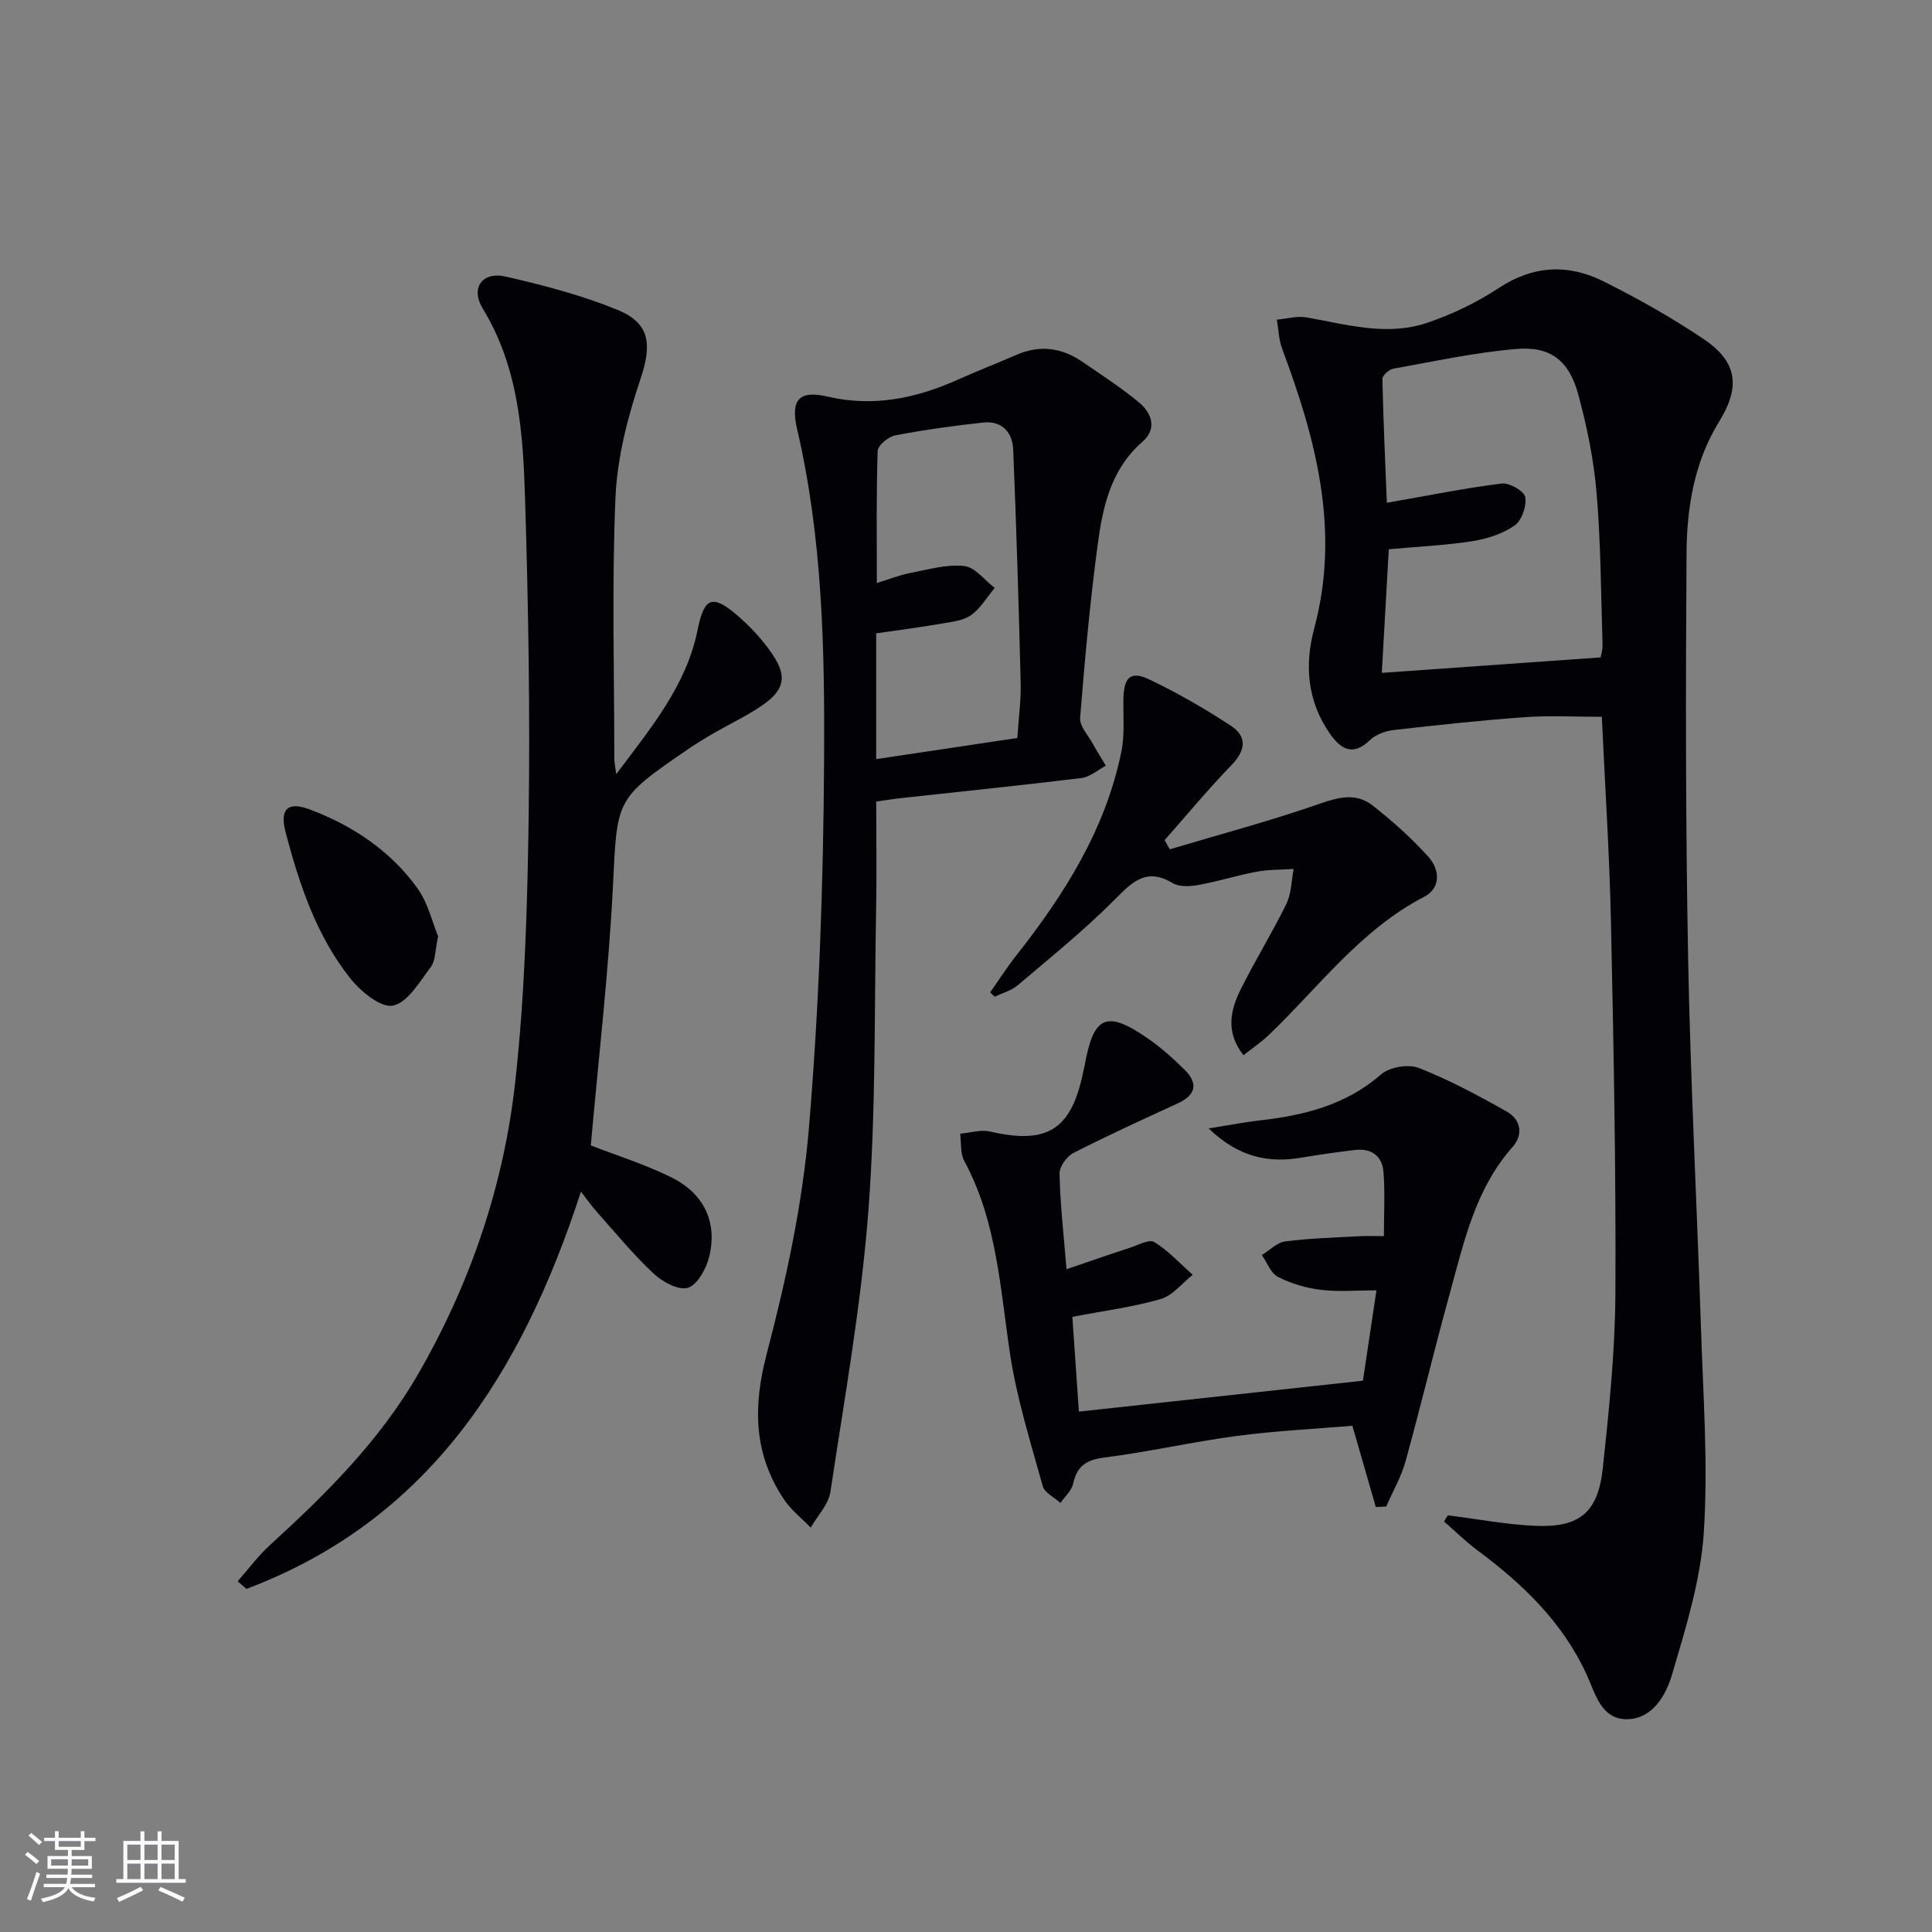<svg enable-background="new 0 0 400 400" viewBox="0 0 400 400" xmlns="http://www.w3.org/2000/svg"><rect x="0" y="0" width="400" height="400" fill="#808080" stroke="none"/><g fill="#010106"><path d="m299.76 313.73c6.06.76 12.1 1.92 18.18 2.18 9.09.38 12.91-2.77 13.9-11.9 1.29-12.04 2.55-24.16 2.61-36.25.13-25.64-.37-51.29-.92-76.93-.3-13.95-1.22-27.89-1.89-42.42-5.39 0-10.67-.3-15.89.07-9.1.65-18.17 1.63-27.24 2.67-1.73.2-3.73.95-4.94 2.12-3.52 3.42-6.04 1.74-8.18-1.31-4.71-6.72-5.36-14.17-3.28-21.93 5.41-20.17.35-39.1-6.66-57.84-.7-1.88-.74-4-1.09-6.01 2.04-.18 4.17-.81 6.12-.47 8.34 1.47 16.71 3.97 25.08 1.1 5.14-1.76 10.2-4.18 14.73-7.17 7.17-4.73 14.42-5.03 21.73-1.37 7.12 3.56 14.12 7.49 20.71 11.94 6.99 4.71 7.64 9.86 3.21 17.05-5.16 8.37-6.7 17.78-6.76 27.26-.19 27.99-.2 55.99.33 83.98.48 25.45 1.83 50.88 2.65 76.32.46 14.13 1.51 28.33.6 42.39-.64 9.91-3.72 19.76-6.55 29.39-1.25 4.27-3.99 9.25-9.29 9.34-5.44.1-6.64-5.37-8.47-9.34-4.98-10.79-13.18-18.64-22.51-25.58-2.45-1.83-4.65-3.99-6.97-6.01.27-.43.53-.86.79-1.28zm31.63-177.62c.08-.47.43-1.57.4-2.65-.33-10.47-.35-20.96-1.23-31.38-.58-6.89-2-13.8-3.82-20.48-1.9-6.97-5.73-9.95-12.81-9.35-8.55.72-17.02 2.57-25.49 4.09-.88.16-2.24 1.4-2.23 2.12.19 8.7.59 17.4.92 25.64 8.53-1.49 16.12-3.04 23.79-3.99 1.58-.2 4.65 1.57 4.86 2.8.32 1.85-.71 4.85-2.2 5.89-2.48 1.73-5.69 2.76-8.73 3.24-5.54.87-11.17 1.12-17.32 1.68-.48 8.59-.97 17.25-1.44 25.59 15.39-1.1 30.11-2.14 45.3-3.2z"/><path d="m120.28 246.72c-12.37 37.99-31.74 68.1-69.25 82.24-.61-.52-1.22-1.05-1.83-1.57 2.23-2.52 4.24-5.27 6.71-7.52 11.61-10.57 22.69-21.59 30.63-35.33 10.87-18.81 17.77-39.14 20.14-60.6 2.02-18.3 2.52-36.81 2.78-55.24.3-21.8-.08-43.63-.75-65.42-.41-13.59-1.32-27.21-8.77-39.41-2.57-4.22-.11-7.7 4.68-6.62 7.87 1.78 15.79 3.87 23.24 6.91 6.87 2.81 7.09 7.33 4.73 14.35-2.66 7.91-4.82 16.33-5.17 24.62-.76 17.96-.24 35.98-.23 53.98 0 .61.14 1.22.39 3.18 7.39-9.85 14.53-18.42 16.85-29.87 1.37-6.79 3.05-7.46 8.29-2.95 2.74 2.36 5.28 5.12 7.28 8.11 3.03 4.52 2.37 7.31-2.21 10.47-3.13 2.16-6.63 3.79-9.94 5.7-1.87 1.08-3.72 2.21-5.5 3.43-15.07 10.3-14.55 10.34-15.45 28.33-.9 17.89-3 35.72-4.58 53.64 5.22 2.03 11.08 3.87 16.54 6.54 6.88 3.35 9.73 9.35 7.97 16.51-.61 2.47-2.45 5.84-4.43 6.43-1.96.58-5.32-1.28-7.17-3.03-4.23-3.98-7.93-8.52-11.81-12.86-.86-.97-1.62-2.06-3.14-4.02z"/><path d="m181.41 165.95c0 7.69.12 15.01-.02 22.32-.39 20.8-.02 41.67-1.6 62.39-1.48 19.49-4.95 38.84-7.86 58.2-.39 2.61-2.67 4.95-4.08 7.41-1.89-1.96-4.12-3.68-5.59-5.91-6.2-9.35-6.4-19.05-3.54-29.98 4.02-15.35 7.44-31.09 8.76-46.86 2.13-25.33 2.99-50.82 3.14-76.24.14-22.89-.33-45.87-5.58-68.41-1.44-6.17.46-8.12 6.29-6.76 9.56 2.23 18.44.34 27.13-3.57 3.93-1.77 7.97-3.32 11.92-5.05 4.84-2.12 9.39-1.54 13.66 1.38 3.97 2.72 8.03 5.35 11.73 8.41 2.7 2.23 3.86 5.48.75 8.19-6.58 5.73-8.23 13.57-9.28 21.47-1.58 11.84-2.66 23.76-3.61 35.67-.14 1.71 1.64 3.59 2.61 5.36.85 1.55 1.8 3.04 2.71 4.56-1.67.88-3.28 2.34-5.03 2.55-12.2 1.5-24.43 2.73-36.65 4.08-1.94.19-3.88.51-5.86.79zm29.22-13.16c.27-4.16.78-7.8.69-11.43-.4-16.1-.89-32.2-1.55-48.29-.15-3.58-2.34-6.01-6.23-5.59-6.09.67-12.17 1.51-18.19 2.66-1.42.27-3.6 2.07-3.64 3.22-.3 9.04-.17 18.09-.17 27.35 2.47-.76 4.63-1.63 6.88-2.07 3.71-.72 7.54-1.84 11.19-1.46 2.24.23 4.23 2.94 6.33 4.54-1.6 1.92-2.92 4.24-4.89 5.63-1.65 1.17-4.05 1.4-6.16 1.77-4.52.78-9.07 1.37-13.49 2.01v26.04c9.87-1.48 19.38-2.9 29.23-4.38z"/><path d="m220.81 262.78c4.75-1.62 8.9-3.07 13.09-4.43 1.7-.55 4.03-1.85 5.08-1.2 2.93 1.81 5.34 4.46 7.96 6.78-2.19 1.73-4.14 4.29-6.62 5.02-5.71 1.66-11.68 2.42-18.3 3.69.44 6.43.9 13.14 1.35 19.62 19.57-2.13 38.82-4.22 58.81-6.4.84-5.6 1.81-12.11 2.8-18.71-4.02 0-7.8.34-11.48-.1-3.05-.36-6.17-1.29-8.89-2.67-1.5-.76-2.27-2.98-3.36-4.54 1.61-.98 3.14-2.6 4.86-2.82 5.09-.66 10.25-.79 15.39-1.08 1.48-.08 2.97-.01 5.02-.01 0-4.47.25-8.89-.08-13.27-.25-3.31-2.51-4.98-5.92-4.57-3.62.44-7.24.93-10.83 1.55-6.89 1.19-13.07.11-19.45-6.01 4.29-.68 7.38-1.3 10.49-1.65 9.22-1.04 17.89-3.16 25.21-9.54 1.75-1.53 5.66-2.18 7.82-1.33 6.31 2.48 12.35 5.72 18.26 9.07 2.89 1.64 3.38 4.77 1.13 7.3-7.73 8.72-10.06 19.7-13.01 30.4-3.18 11.51-5.95 23.13-9.13 34.64-.9 3.25-2.65 6.26-4.01 9.38-.72.04-1.43.08-2.15.12-1.54-5.36-3.09-10.71-4.85-16.83-7.81.66-15.92 1.04-23.94 2.11-9.21 1.22-18.3 3.31-27.51 4.48-3.75.48-5.58 1.83-6.38 5.43-.32 1.44-1.71 2.65-2.61 3.96-1.26-1.15-3.28-2.09-3.67-3.48-2.51-9.06-5.37-18.11-6.77-27.37-2.05-13.63-2.73-27.46-9.48-39.97-.85-1.57-.59-3.74-.85-5.63 2.06-.18 4.25-.89 6.17-.45 11.98 2.77 16.96-.41 19.38-12.7.06-.33.17-.65.23-.97 1.83-10.35 4.53-11.54 13.15-5.55 2.71 1.89 5.22 4.12 7.57 6.46 2.84 2.84 2.28 5.22-1.44 6.93-7.25 3.33-14.51 6.64-21.61 10.27-1.38.7-2.91 2.83-2.87 4.27.11 6.14.82 12.26 1.44 19.8z"/><path d="m242.19 175.84c10.39-3.1 20.89-5.89 31.11-9.46 3.96-1.38 7.52-2.22 10.79.32 4.16 3.24 8.14 6.81 11.67 10.72 2.3 2.55 2.63 6.42-.86 8.23-13.24 6.85-21.86 18.75-32.27 28.69-1.53 1.46-3.31 2.65-5.19 4.13-3.78-4.82-2.69-9.4-.5-13.77 2.97-5.94 6.48-11.61 9.39-17.57 1.05-2.14 1.04-4.8 1.51-7.22-2.54.17-5.13.1-7.61.56-4.05.75-8 2.01-12.05 2.74-1.75.32-4 .46-5.39-.37-5.42-3.25-8.3-.32-11.97 3.38-6.3 6.34-13.31 11.99-20.14 17.79-1.31 1.11-3.15 1.58-4.75 2.35-.31-.3-.62-.6-.93-.9 1.81-2.57 3.5-5.22 5.44-7.68 9.96-12.64 18.44-26.07 21.72-42.11.72-3.52.37-7.26.43-10.9.08-4.55 1.47-5.95 5.37-4.09 5.81 2.76 11.42 6.02 16.81 9.53 3.54 2.31 3.13 5.18.13 8.27-4.8 4.95-9.21 10.29-13.78 15.46.36.63.72 1.27 1.07 1.9z"/><path d="m90.71 193.87c-.64 2.88-.53 5.02-1.52 6.33-2.29 3.05-4.76 7.34-7.82 8-2.48.53-6.68-2.92-8.83-5.62-7.03-8.84-10.56-19.45-13.4-30.23-1.29-4.92.46-6.49 5.09-4.73 8.86 3.36 16.6 8.53 22.17 16.25 2.22 3.08 3.11 7.11 4.31 10z"/></g><path d="m5.17 384 .55-.58c.85.61 1.65 1.24 2.4 1.87l-.59.64c-.83-.73-1.62-1.38-2.36-1.93m1.22 9.53-.82-.34c.71-1.76 1.37-3.64 1.98-5.63.24.13.5.25.76.36-.6 1.67-1.24 3.54-1.92 5.61m-.5-13.5.57-.54c.56.44 1.31 1.06 2.26 1.87l-.64.64c-.68-.66-1.41-1.32-2.19-1.97m3.25.46h2.24v-1.36h.77v1.36h4.57v-1.36h.76v1.36h2.28v.69h-2.28v1.84h-2.64v1.26h4.18v2.64h-4.21c0 .45-.02.86-.05 1.21h4.32v.69h-4.38c-.04.34-.1.75-.19 1.22h5.15v.69h-4.82c.87 1.19 2.51 1.92 4.93 2.19-.17.32-.3.57-.37.76-2.77-.49-4.52-1.41-5.26-2.76-.56 1.26-2.3 2.23-5.24 2.9-.12-.24-.26-.48-.43-.72 2.73-.55 4.38-1.34 4.96-2.38h-4.38v-.69h4.65c.1-.38.17-.79.21-1.22h-4.32v-.69h4.4c.03-.34.05-.75.05-1.21h-4.2v-2.64h4.23v-1.26h-2.69v-1.84h-2.24zm1.46 4.46v1.29h3.45c.01-.4.02-.57.01-.53v-.32-.45h-3.46zm1.55-2.59h4.57v-1.19h-4.57zm6.11 2.59h-3.42v.77c-.01.19-.01.37-.02.53h3.44z" fill="#fafafc"/><path d="m32.63 379.16h.82v1.98h3.54v7.89h1.46v.78h-14.37v-.78h1.46v-7.89h3.54v-1.98h.82v1.98h2.73zm-3.49 11.48.5.73c-1.61.82-3.28 1.63-5 2.41-.13-.27-.28-.55-.44-.82 1.75-.72 3.4-1.49 4.94-2.32m-2.78-5.55h2.73v-3.18h-2.73zm0 3.95h2.73v-3.2h-2.73zm3.54-3.95h2.73v-3.18h-2.73zm0 3.95h2.73v-3.2h-2.73zm7.89 4.68c-1.84-.92-3.51-1.7-5.02-2.32l.45-.73c1.89.8 3.57 1.55 5.04 2.23zm-1.62-11.81h-2.73v3.18h2.73zm-2.73 7.13h2.73v-3.2h-2.73z" fill="#fafafc"/></svg>